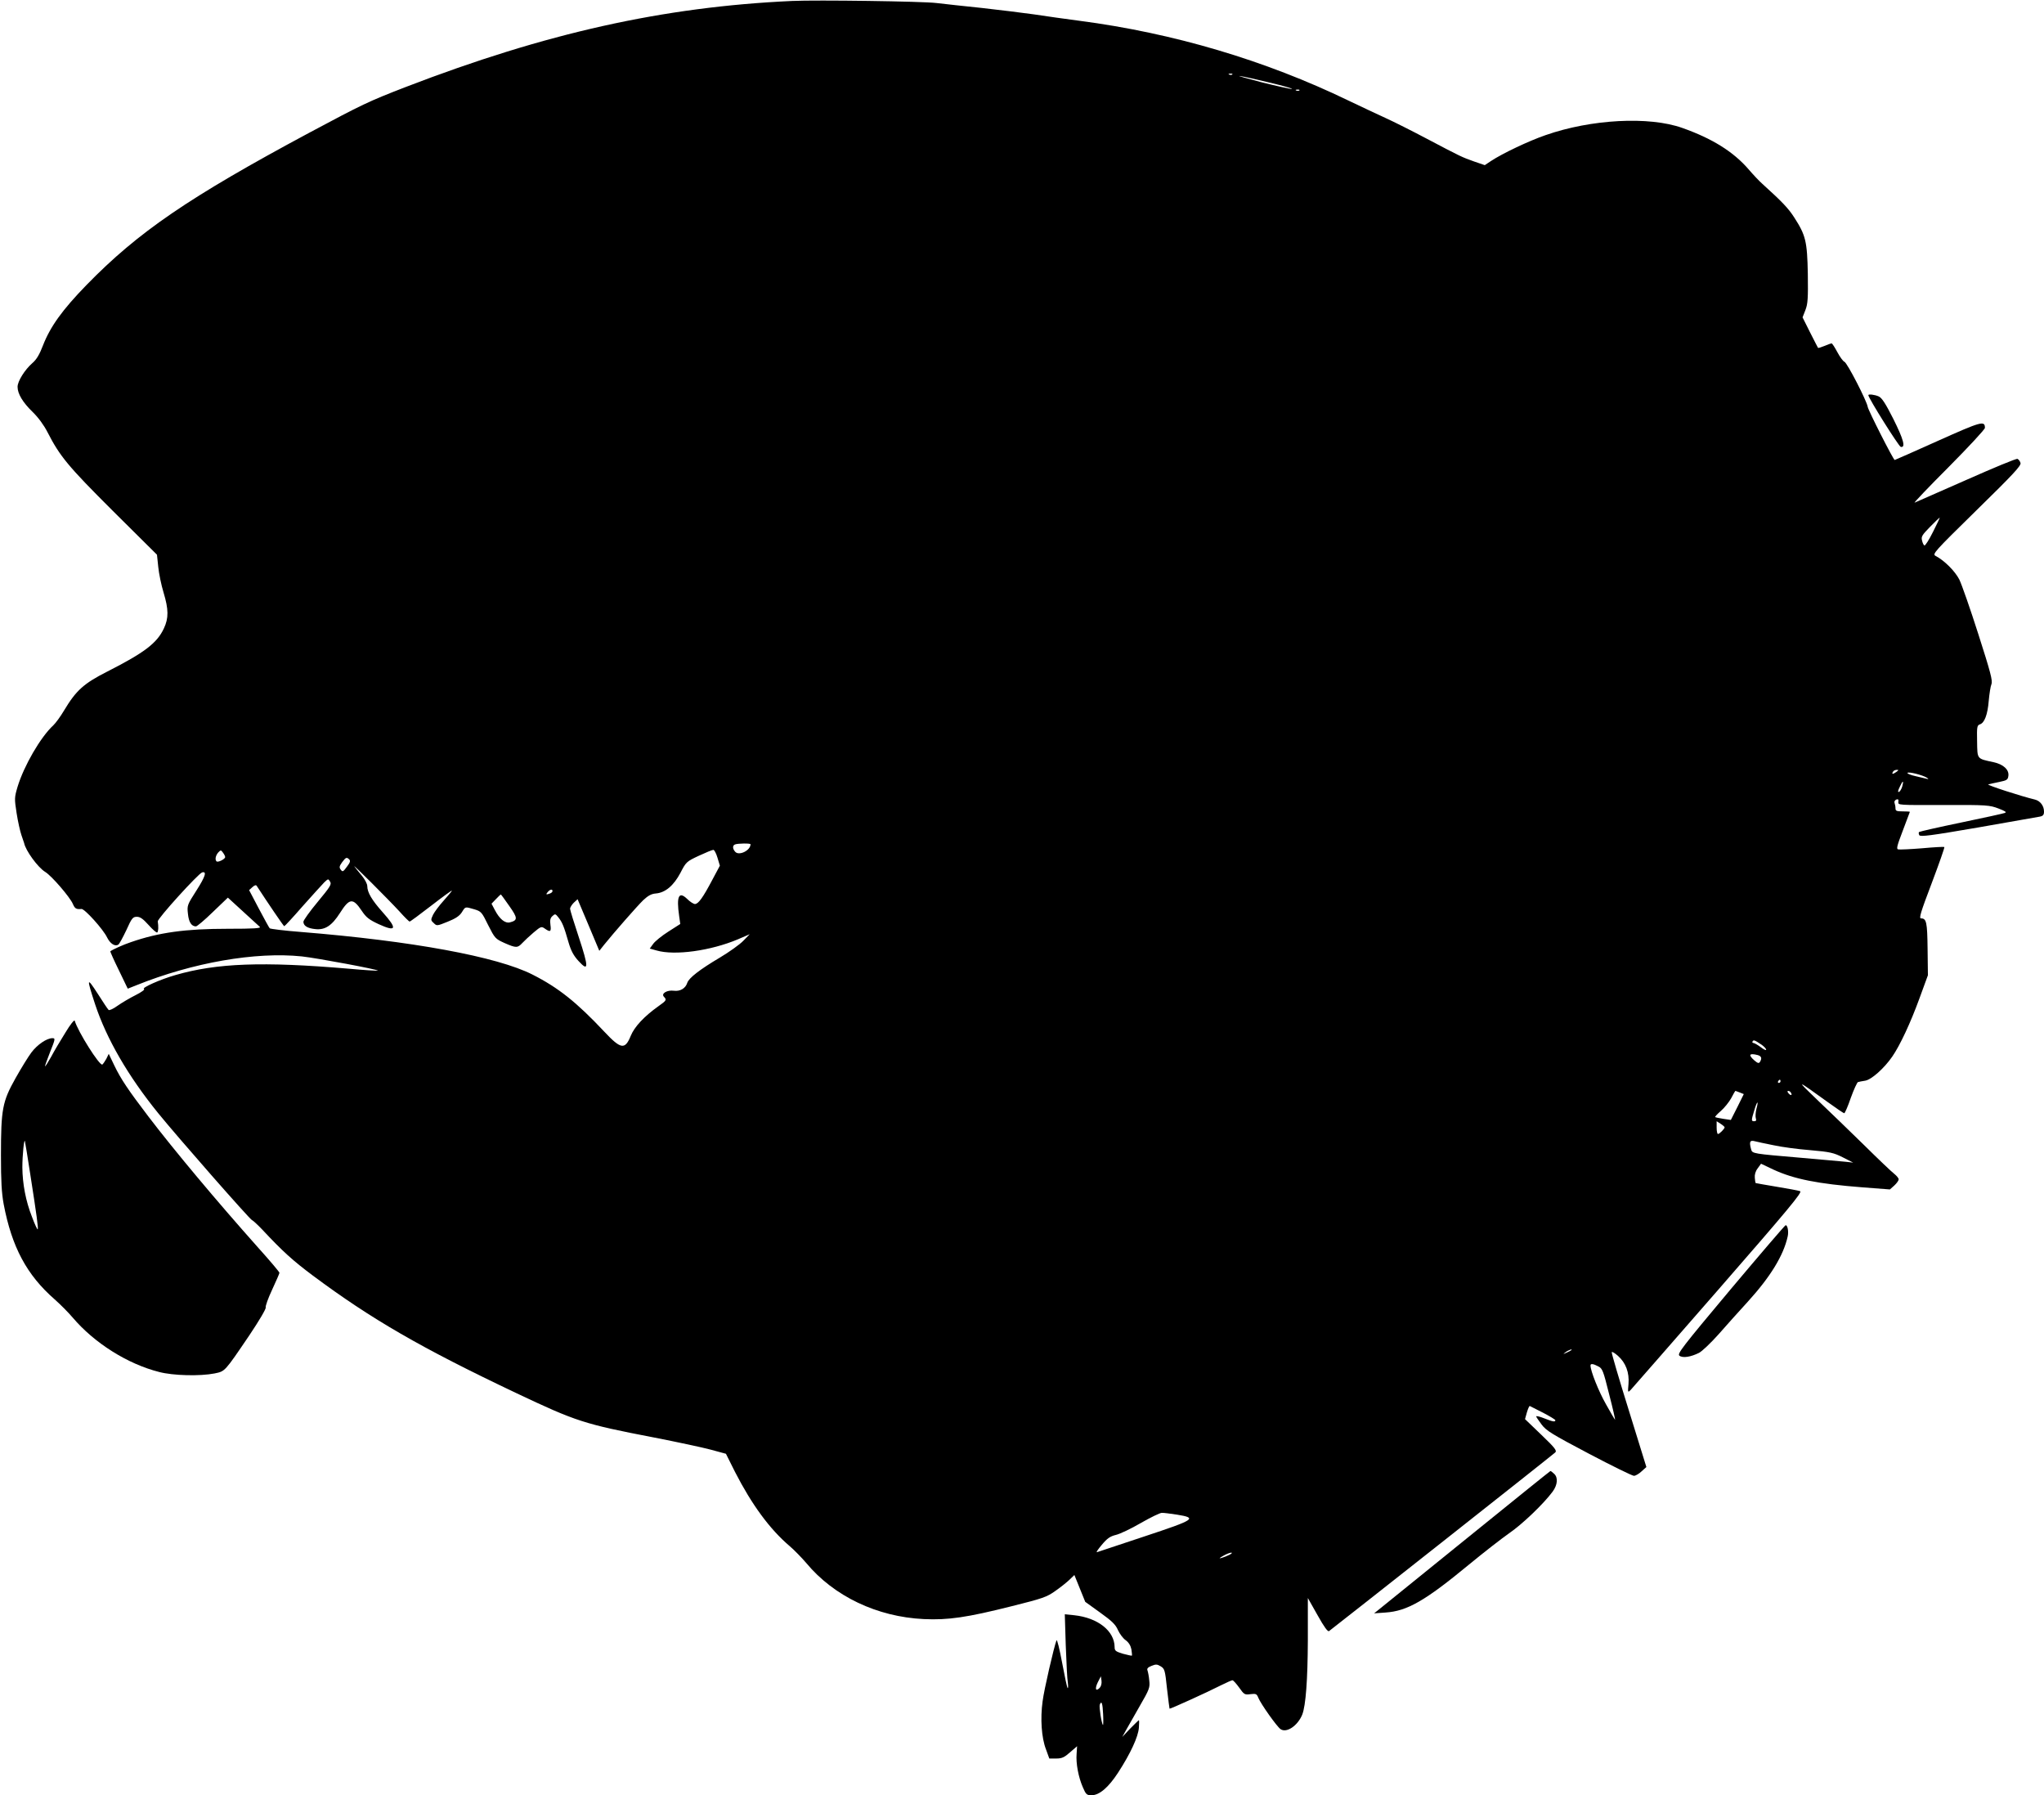 <?xml version="1.0" standalone="no"?>
<!DOCTYPE svg PUBLIC "-//W3C//DTD SVG 20010904//EN"
 "http://www.w3.org/TR/2001/REC-SVG-20010904/DTD/svg10.dtd">
<svg version="1.0" xmlns="http://www.w3.org/2000/svg"
 width="1280pt" height="1124pt" viewBox="0 0 1280 1124"
 preserveAspectRatio="xMidYMid meet">
<g transform="translate(0,1124) scale(0.1,-0.1)"
fill="#000000" stroke="none">
<path d="M4960 11234 c-808 -37 -1542 -201 -2420 -539 -235 -91 -270 -108
-605 -287 -755 -405 -1070 -621 -1392 -951 -153 -157 -228 -262 -274 -380 -21
-55 -40 -88 -66 -110 -48 -42 -93 -114 -93 -149 0 -43 32 -97 95 -158 35 -34
70 -82 92 -125 78 -152 128 -213 410 -494 l276 -274 8 -76 c4 -42 19 -114 33
-160 32 -106 33 -161 2 -226 -43 -92 -123 -152 -353 -269 -148 -75 -196 -118
-271 -243 -23 -39 -54 -81 -68 -94 -81 -75 -184 -254 -224 -385 -20 -68 -20
-74 -6 -165 8 -52 22 -114 30 -137 8 -23 16 -46 17 -50 9 -47 86 -153 132
-181 41 -25 155 -158 173 -200 13 -30 21 -35 54 -32 20 2 137 -128 161 -179
19 -38 49 -58 70 -44 6 3 28 44 50 90 34 76 41 84 66 84 21 0 39 -13 74 -52
26 -29 50 -50 54 -46 7 7 8 37 3 69 -3 17 255 301 278 307 30 8 21 -24 -35
-112 -59 -92 -60 -95 -54 -148 5 -51 22 -78 50 -78 7 0 55 40 106 90 l94 90
94 -86 c52 -47 99 -91 106 -97 9 -9 -39 -12 -200 -12 -266 0 -432 -23 -608
-84 -48 -16 -116 -47 -128 -57 -2 -1 22 -55 53 -118 l56 -116 53 21 c355 143
748 211 1037 181 100 -11 483 -83 476 -89 -2 -2 -84 3 -182 12 -539 46 -828
35 -1086 -40 -95 -27 -215 -81 -196 -87 7 -3 -16 -20 -52 -38 -36 -18 -87 -48
-114 -67 -26 -19 -52 -31 -56 -26 -5 4 -36 51 -69 103 -68 105 -70 99 -15 -69
71 -214 205 -447 395 -681 120 -148 578 -670 588 -670 4 0 32 -26 62 -57 130
-139 192 -195 319 -290 364 -271 676 -452 1275 -736 374 -177 423 -193 860
-277 143 -28 303 -62 355 -76 l96 -26 57 -114 c104 -203 217 -358 342 -464 29
-25 76 -73 104 -106 173 -208 443 -337 736 -351 153 -7 270 10 552 81 192 48
218 57 270 94 32 22 72 54 90 71 l31 30 34 -84 34 -84 93 -67 c74 -53 97 -75
112 -110 11 -24 32 -52 48 -63 19 -14 31 -33 36 -57 3 -20 5 -38 3 -40 -2 -1
-27 4 -56 12 -46 14 -52 19 -52 42 -1 101 -105 183 -252 199 l-60 6 6 -194 c4
-107 9 -212 13 -234 3 -22 2 -37 -1 -34 -4 3 -19 75 -35 160 -16 85 -31 147
-35 139 -16 -42 -78 -309 -87 -382 -15 -108 -7 -228 21 -300 l21 -58 43 0 c36
0 51 7 87 39 l44 38 -3 -47 c-5 -60 11 -146 39 -210 19 -45 25 -50 54 -50 49
0 106 48 167 142 78 120 126 225 130 281 2 26 2 47 0 47 -2 0 -26 -24 -54 -52
l-50 -53 22 40 c12 22 52 91 87 153 61 105 65 117 60 160 -2 26 -8 54 -11 63
-5 12 2 20 25 29 27 11 35 11 58 -3 24 -15 27 -23 39 -139 8 -68 15 -124 16
-126 3 -3 237 103 323 147 34 17 66 31 71 31 5 0 24 -21 42 -46 31 -44 35 -46
71 -41 34 4 39 2 49 -23 16 -39 116 -180 139 -196 37 -26 107 20 136 91 22 56
34 217 35 465 l0 265 61 -108 c42 -75 64 -105 72 -99 65 49 1398 1101 1416
1118 12 11 0 28 -87 111 l-102 98 12 43 c7 23 15 41 18 39 3 -1 40 -20 83 -42
42 -22 77 -43 77 -47 0 -12 -15 -10 -70 12 -27 11 -50 16 -50 12 0 -4 16 -27
34 -51 29 -39 66 -61 297 -183 144 -76 271 -138 281 -138 10 0 31 12 48 28
l30 27 -110 355 c-61 195 -109 359 -107 364 2 5 19 -5 39 -23 49 -43 72 -105
66 -176 -5 -54 -4 -55 13 -38 9 10 256 292 549 628 441 506 528 611 513 617
-10 4 -76 16 -148 28 -71 12 -130 22 -131 23 -1 1 -4 16 -5 33 -2 19 4 41 18
59 l21 29 78 -37 c128 -59 276 -89 559 -111 l170 -13 28 25 c15 14 27 31 27
38 0 7 -12 22 -27 34 -16 12 -100 92 -188 179 -88 86 -221 215 -295 285 -137
131 -134 130 64 -13 54 -39 101 -71 105 -71 4 0 23 43 41 96 19 53 40 98 45
99 6 2 26 6 46 9 39 7 118 77 169 151 49 71 115 213 170 364 l53 145 -2 165
c-2 167 -7 191 -41 191 -14 0 -3 37 67 221 46 122 82 224 79 226 -2 2 -64 -1
-139 -8 -74 -6 -142 -9 -150 -7 -13 2 -7 24 29 118 24 63 44 116 44 117 0 2
-20 3 -45 3 -38 0 -45 3 -45 19 0 11 -3 26 -6 34 -3 8 2 17 11 21 12 4 15 1
13 -15 -3 -20 0 -20 283 -19 272 1 289 -1 344 -22 44 -17 53 -23 39 -28 -11
-4 -134 -31 -274 -60 -140 -29 -258 -56 -262 -59 -4 -3 -3 -12 1 -20 7 -11 71
-3 367 48 198 35 371 65 387 68 21 4 27 11 27 32 0 36 -24 67 -57 75 -84 20
-304 91 -292 95 7 2 38 9 68 15 49 10 55 14 58 39 5 38 -32 72 -93 85 -106 23
-101 17 -103 130 -2 92 0 101 18 107 28 9 48 60 55 148 4 43 11 90 17 104 8
22 -6 75 -82 312 -50 157 -104 311 -119 342 -27 53 -93 119 -148 148 -23 12
-14 22 256 287 228 223 279 278 275 295 -3 11 -12 23 -19 26 -8 3 -152 -57
-321 -132 -170 -75 -315 -139 -323 -142 -8 -3 87 97 213 223 125 126 227 236
227 245 0 47 -22 41 -294 -81 -147 -66 -269 -120 -271 -120 -8 0 -167 313
-169 333 -5 35 -129 277 -146 282 -8 3 -28 30 -44 60 -16 30 -32 55 -36 55 -4
0 -24 -7 -45 -16 -20 -8 -38 -14 -40 -12 -1 2 -24 45 -50 97 l-47 94 18 46
c15 39 17 73 15 226 -4 205 -13 242 -86 355 -37 57 -73 95 -201 211 -16 14
-54 54 -84 89 -95 110 -228 193 -415 259 -208 74 -570 55 -856 -45 -105 -36
-271 -115 -342 -162 l-39 -26 -67 23 c-76 27 -81 29 -299 144 -89 47 -204 105
-255 128 -50 23 -155 72 -232 109 -523 253 -1097 423 -1686 500 -85 11 -212
29 -284 40 -71 10 -218 28 -325 40 -107 11 -235 25 -285 31 -87 11 -752 20
-905 13z m2757 -460 c-3 -3 -12 -4 -19 -1 -8 3 -5 6 6 6 11 1 17 -2 13 -5z
m238 -52 c83 -20 143 -37 135 -39 -8 -1 -94 18 -190 42 -96 25 -157 42 -135
39 22 -3 108 -22 190 -42z m182 -48 c-3 -3 -12 -4 -19 -1 -8 3 -5 6 6 6 11 1
17 -2 13 -5z m3968 -2764 c-25 -50 -49 -88 -54 -85 -5 2 -12 17 -15 32 -6 23
1 34 51 85 31 32 59 58 60 58 2 0 -17 -41 -42 -90z m-231 -1504 c-21 -15 -30
-14 -19 3 3 6 14 11 23 11 13 0 13 -2 -4 -14z m192 -35 c11 -7 12 -10 4 -8 -8
2 -41 10 -72 17 -32 7 -55 16 -53 21 6 9 94 -13 121 -30z m-154 -56 c-5 -16
-14 -31 -20 -33 -9 -3 -7 8 5 32 19 42 26 42 15 1z m-7212 -361 c0 -38 -70
-73 -95 -48 -18 19 -19 41 -2 47 17 7 97 8 97 1z m-3290 -80 c0 -13 -45 -35
-54 -27 -11 11 -6 36 10 55 16 17 18 17 30 0 7 -9 14 -22 14 -28z m3083 -4
l15 -50 -47 -88 c-59 -112 -88 -152 -109 -152 -9 0 -31 14 -49 32 -52 50 -68
17 -50 -107 l7 -50 -75 -48 c-41 -26 -84 -61 -95 -77 l-21 -29 43 -12 c114
-33 338 -2 509 70 l74 32 -40 -41 c-22 -23 -89 -71 -148 -106 -125 -74 -193
-127 -203 -157 -11 -35 -44 -55 -84 -50 -43 6 -82 -18 -62 -38 18 -19 16 -23
-35 -59 -90 -64 -150 -129 -173 -185 -36 -89 -62 -85 -166 26 -172 183 -287
275 -449 357 -222 113 -757 211 -1450 267 -104 8 -192 19 -196 23 -4 4 -34 59
-68 123 l-61 116 21 19 c13 12 23 15 27 7 65 -100 168 -252 172 -252 3 0 55
56 115 125 61 68 121 135 135 149 25 24 26 24 37 5 11 -16 1 -32 -77 -126 -50
-60 -90 -116 -90 -125 0 -25 25 -41 74 -46 61 -7 104 21 155 101 59 93 81 96
136 14 28 -42 46 -56 106 -84 112 -51 119 -30 25 75 -67 75 -96 124 -96 163 0
14 -15 42 -33 64 -18 21 -39 48 -47 58 -21 28 214 -207 282 -281 31 -35 60
-63 63 -63 4 0 65 45 136 100 71 55 129 97 129 94 0 -3 -23 -31 -51 -62 -28
-31 -58 -71 -67 -89 -15 -32 -15 -35 4 -52 19 -19 20 -19 87 8 50 20 74 36 89
59 23 37 19 36 78 19 43 -13 47 -17 87 -99 42 -83 45 -86 102 -112 73 -32 82
-32 112 0 13 14 45 44 71 66 45 38 49 39 70 24 34 -24 41 -20 35 23 -4 30 -1
44 13 56 16 15 19 14 37 -9 24 -30 35 -57 63 -155 16 -55 32 -84 63 -118 64
-70 64 -40 2 148 -30 90 -55 171 -55 179 0 9 11 26 23 38 l24 22 68 -161 68
-162 31 39 c58 72 204 239 244 278 30 28 51 40 79 42 60 5 112 50 154 129 35
68 38 71 115 107 43 20 84 37 91 37 6 1 18 -22 26 -49z m-2306 -11 c9 -9 5
-20 -15 -46 -23 -32 -27 -33 -38 -18 -11 14 -9 22 8 46 24 32 29 34 45 18z
m1273 -198 c0 -5 -7 -12 -16 -15 -24 -9 -28 -7 -14 9 14 17 30 20 30 6z m-271
-93 c54 -76 54 -90 4 -103 -31 -7 -65 21 -95 79 l-20 38 28 29 c15 16 29 29
30 29 2 0 25 -32 53 -72z m7844 -870 c15 -11 27 -24 27 -30 0 -6 -15 1 -34 16
-19 14 -40 26 -46 26 -6 0 -8 5 -5 10 7 11 13 8 58 -22z m-25 -64 c23 -7 27
-20 13 -43 -7 -10 -14 -8 -35 10 -40 35 -32 47 22 33z m142 -164 c0 -5 -5 -10
-11 -10 -5 0 -7 5 -4 10 3 6 8 10 11 10 2 0 4 -4 4 -10z m-255 -70 l25 -10
-40 -81 -41 -81 -47 7 c-26 4 -49 9 -51 11 -3 2 14 20 35 38 22 19 51 55 65
80 13 25 25 46 26 46 1 0 13 -4 28 -10z m320 -1 c11 -17 -1 -21 -15 -4 -8 9
-8 15 -2 15 6 0 14 -5 17 -11z m-216 -102 c-5 -21 -7 -47 -4 -57 5 -14 2 -20
-9 -20 -20 0 -20 4 0 69 17 59 29 66 13 8z m-199 -115 c0 -9 -32 -42 -42 -42
-4 0 -8 18 -8 40 l0 40 25 -16 c14 -9 25 -19 25 -22z m305 -112 c49 -11 153
-25 230 -31 126 -11 147 -16 205 -45 l65 -33 -45 5 c-25 2 -151 14 -280 25
-304 26 -307 26 -314 53 -13 47 -8 59 22 51 15 -4 67 -15 117 -25z m-1266
-1284 c-2 -2 -15 -9 -29 -15 -24 -11 -24 -11 -6 3 16 13 49 24 35 12z m170
-101 c26 -13 31 -27 68 -175 23 -88 39 -160 37 -160 -1 0 -27 44 -57 98 -46
81 -97 209 -97 243 0 13 17 11 49 -6z m-2639 -928 c130 -21 115 -31 -202 -136
-156 -52 -290 -96 -298 -99 -8 -3 5 17 29 45 34 41 52 54 89 63 26 6 97 40
157 75 61 35 119 63 130 63 11 1 54 -5 95 -11z m330 -251 c-14 -7 -36 -16 -50
-20 -19 -5 -16 -2 10 13 19 11 42 20 50 20 8 0 4 -6 -10 -13z m-814 -834 c-25
-25 -31 -5 -11 36 l19 37 4 -29 c2 -17 -3 -35 -12 -44z m22 -165 c2 -39 1 -70
-1 -67 -9 9 -25 113 -20 127 11 29 18 9 21 -60z"/>
<path d="M11700 8766 c0 -18 191 -322 203 -324 32 -6 18 46 -47 176 -48 95
-71 131 -91 140 -24 11 -65 16 -65 8z"/>
<path d="M409 4774 c-31 -49 -71 -117 -89 -151 -19 -34 -36 -61 -38 -59 -1 2
13 42 32 90 33 82 33 86 14 86 -35 0 -94 -40 -131 -89 -19 -25 -64 -98 -100
-162 -82 -146 -91 -193 -91 -484 0 -159 4 -233 17 -304 51 -269 145 -444 319
-596 34 -30 86 -82 113 -114 136 -160 344 -291 542 -341 88 -23 255 -27 347
-9 66 14 61 8 219 241 59 88 104 164 101 172 -3 7 15 58 40 111 25 54 46 102
46 106 0 5 -59 75 -132 156 -262 294 -529 613 -689 823 -125 164 -173 235
-214 321 l-34 71 -15 -31 c-9 -16 -20 -32 -25 -36 -17 -10 -153 206 -173 274
-2 9 -28 -23 -59 -75z m-219 -889 c40 -256 51 -337 46 -342 -2 -3 -19 33 -36
79 -39 99 -59 206 -60 309 0 76 11 183 16 164 2 -6 17 -100 34 -210z"/>
<path d="M10837 3167 c-305 -364 -335 -403 -320 -415 21 -16 71 -8 123 18 19
10 74 62 122 116 48 55 130 146 183 204 142 156 224 290 250 409 7 31 -1 71
-13 70 -4 0 -159 -181 -345 -402z"/>
<path d="M9180 1604 c-289 -234 -536 -434 -550 -445 l-25 -20 71 5 c137 9 249
74 524 301 91 75 203 162 250 195 81 55 216 184 273 261 31 42 35 89 9 112
-10 10 -20 17 -23 17 -2 0 -240 -192 -529 -426z"/>
</g>
</svg>

